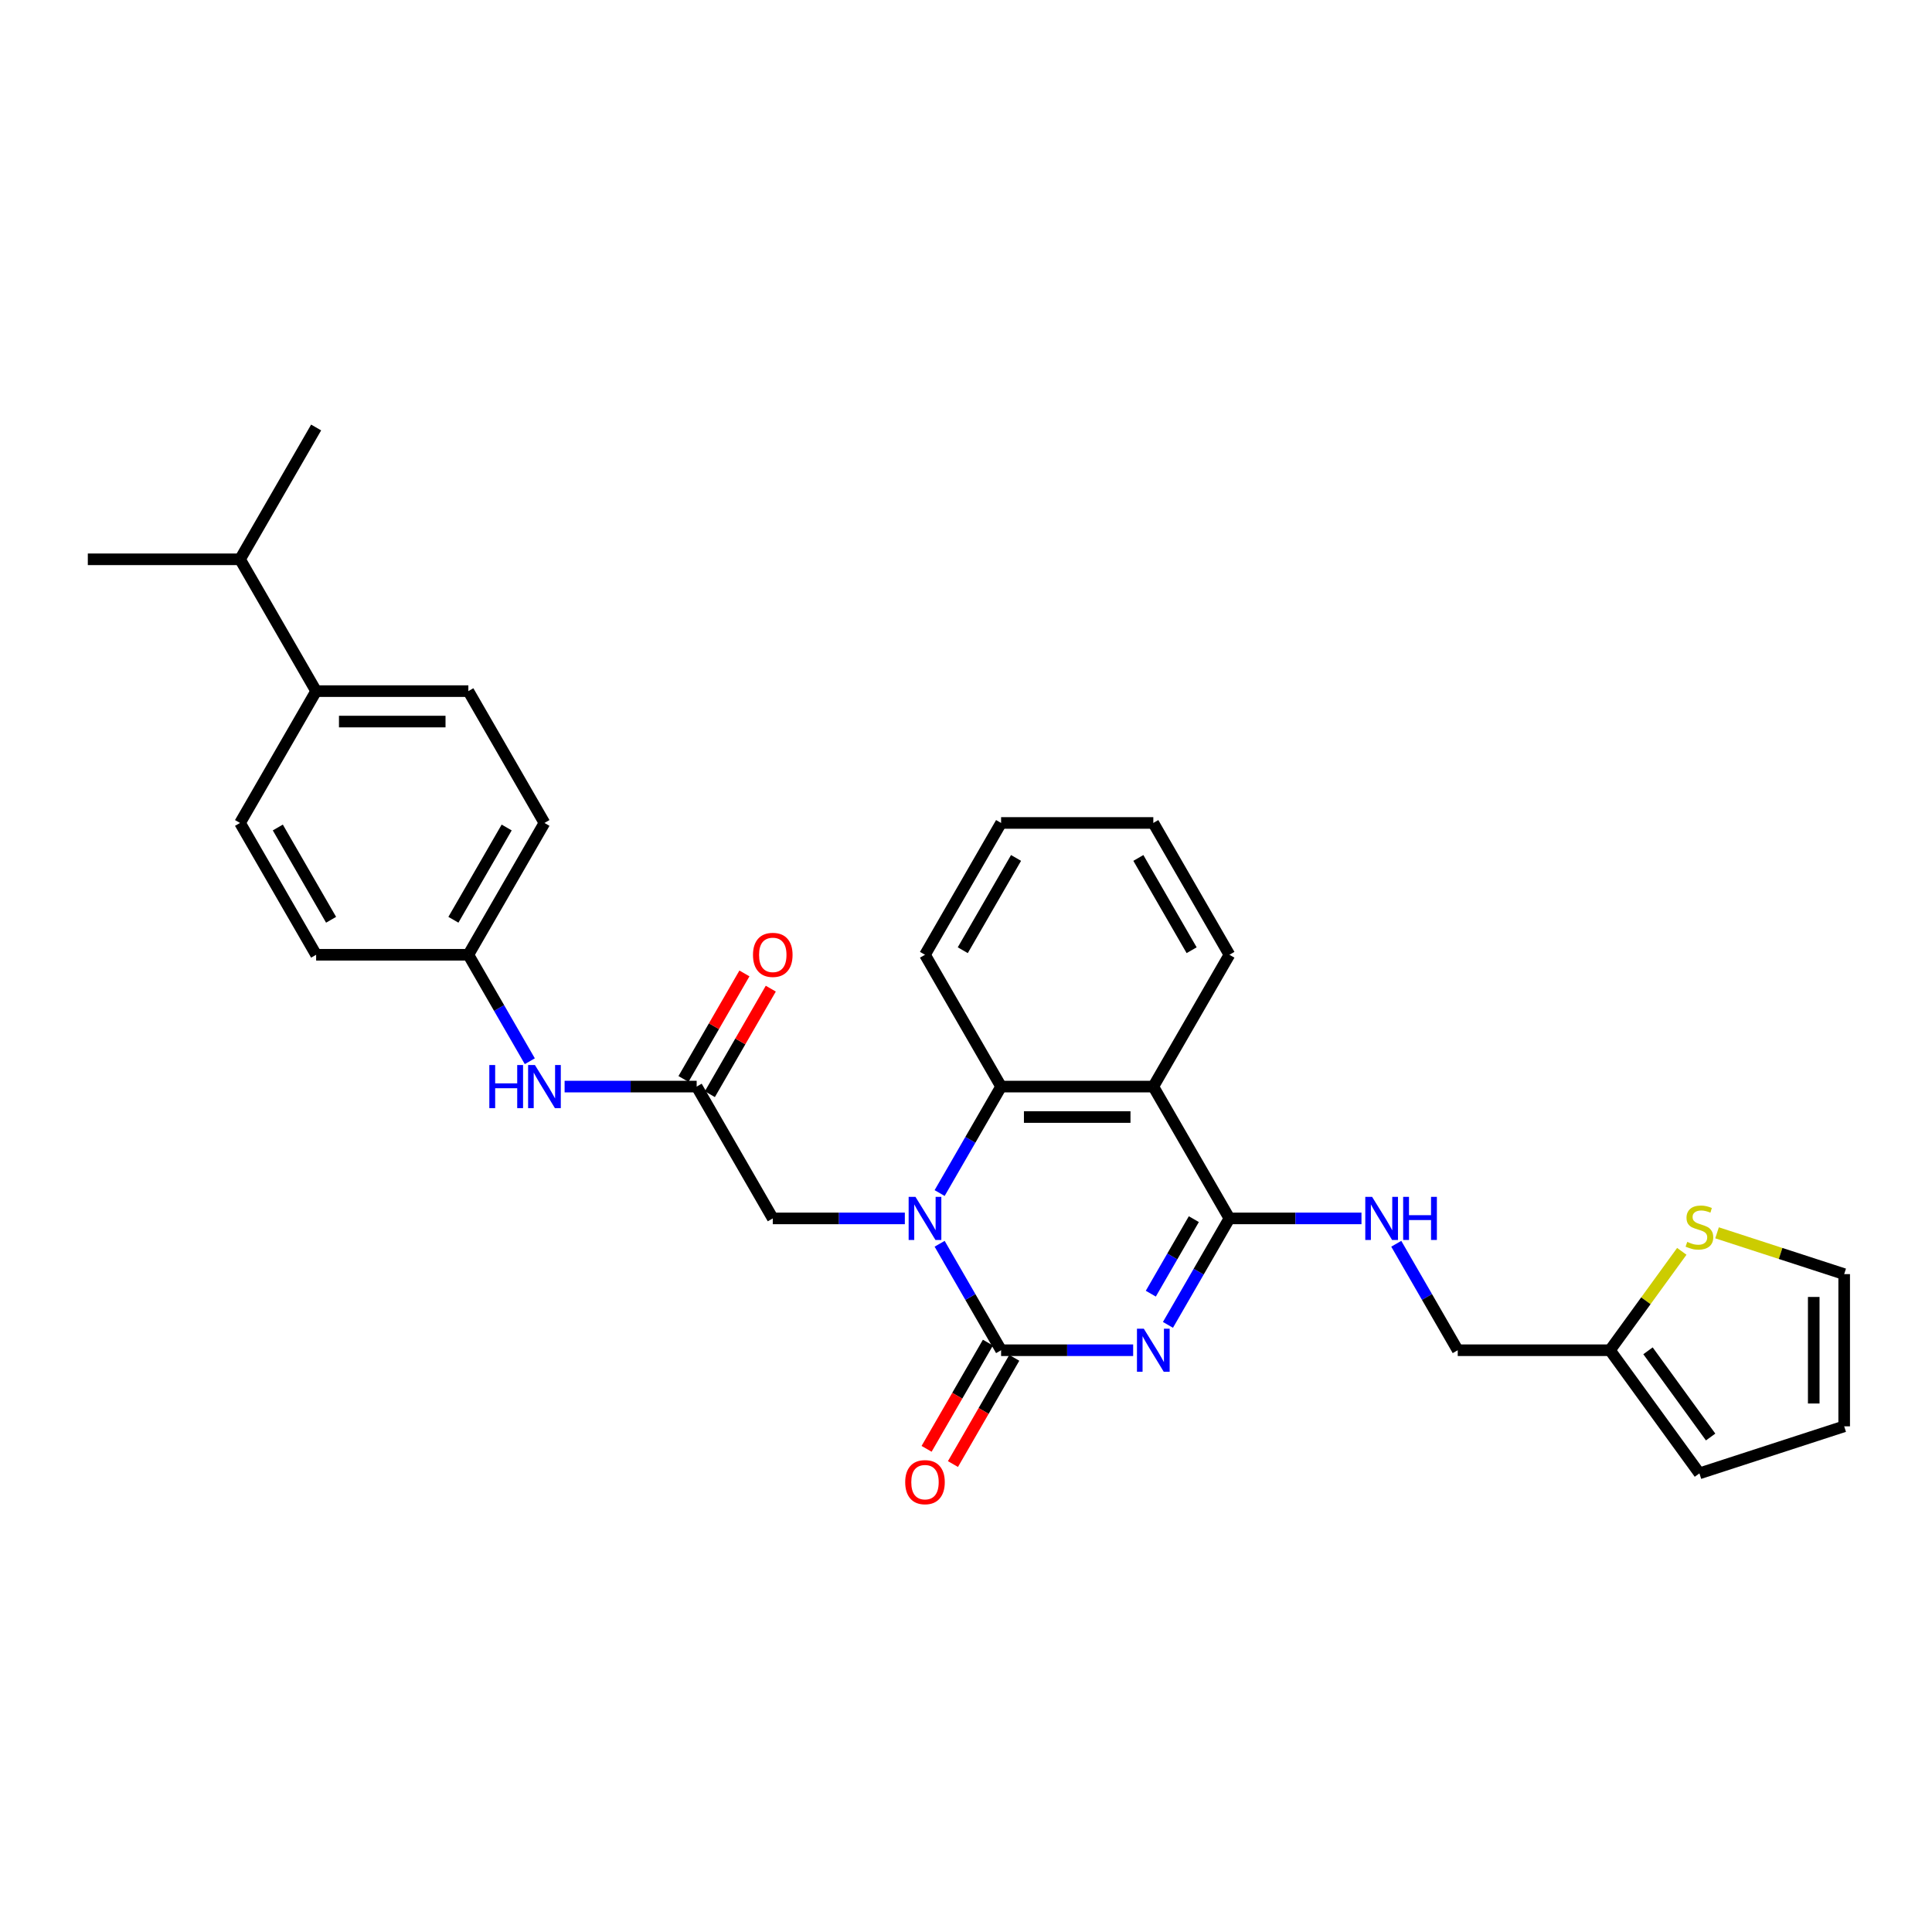 <?xml version='1.0' encoding='iso-8859-1'?>
<svg version='1.1' baseProfile='full'
              xmlns='http://www.w3.org/2000/svg'
                      xmlns:rdkit='http://www.rdkit.org/xml'
                      xmlns:xlink='http://www.w3.org/1999/xlink'
                  xml:space='preserve'
width='1000px' height='1000px' viewBox='0 0 1000 1000'>
<!-- END OF HEADER -->
<rect style='opacity:1.0;fill:#FFFFFF;stroke:none' width='1000' height='1000' x='0' y='0'> </rect>
<path class='bond-0' d='M 586.52,698.876 L 552.343,698.876' style='fill:none;fill-rule:evenodd;stroke:#0000FF;stroke-width:6px;stroke-linecap:butt;stroke-linejoin:miter;stroke-opacity:1' />
<path class='bond-0' d='M 552.343,698.876 L 518.166,698.876' style='fill:none;fill-rule:evenodd;stroke:#000000;stroke-width:6px;stroke-linecap:butt;stroke-linejoin:miter;stroke-opacity:1' />
<path class='bond-2' d='M 604.53,685.75 L 620.437,658.198' style='fill:none;fill-rule:evenodd;stroke:#0000FF;stroke-width:6px;stroke-linecap:butt;stroke-linejoin:miter;stroke-opacity:1' />
<path class='bond-2' d='M 620.437,658.198 L 636.344,630.646' style='fill:none;fill-rule:evenodd;stroke:#000000;stroke-width:6px;stroke-linecap:butt;stroke-linejoin:miter;stroke-opacity:1' />
<path class='bond-2' d='M 595.656,669.606 L 606.791,650.319' style='fill:none;fill-rule:evenodd;stroke:#0000FF;stroke-width:6px;stroke-linecap:butt;stroke-linejoin:miter;stroke-opacity:1' />
<path class='bond-2' d='M 606.791,650.319 L 617.926,631.033' style='fill:none;fill-rule:evenodd;stroke:#000000;stroke-width:6px;stroke-linecap:butt;stroke-linejoin:miter;stroke-opacity:1' />
<path class='bond-1' d='M 518.166,698.876 L 502.259,671.324' style='fill:none;fill-rule:evenodd;stroke:#000000;stroke-width:6px;stroke-linecap:butt;stroke-linejoin:miter;stroke-opacity:1' />
<path class='bond-1' d='M 502.259,671.324 L 486.352,643.771' style='fill:none;fill-rule:evenodd;stroke:#0000FF;stroke-width:6px;stroke-linecap:butt;stroke-linejoin:miter;stroke-opacity:1' />
<path class='bond-10' d='M 511.343,694.937 L 495.472,722.426' style='fill:none;fill-rule:evenodd;stroke:#000000;stroke-width:6px;stroke-linecap:butt;stroke-linejoin:miter;stroke-opacity:1' />
<path class='bond-10' d='M 495.472,722.426 L 479.601,749.915' style='fill:none;fill-rule:evenodd;stroke:#FF0000;stroke-width:6px;stroke-linecap:butt;stroke-linejoin:miter;stroke-opacity:1' />
<path class='bond-10' d='M 524.989,702.815 L 509.118,730.304' style='fill:none;fill-rule:evenodd;stroke:#000000;stroke-width:6px;stroke-linecap:butt;stroke-linejoin:miter;stroke-opacity:1' />
<path class='bond-10' d='M 509.118,730.304 L 493.247,757.793' style='fill:none;fill-rule:evenodd;stroke:#FF0000;stroke-width:6px;stroke-linecap:butt;stroke-linejoin:miter;stroke-opacity:1' />
<path class='bond-6' d='M 468.342,630.646 L 434.165,630.646' style='fill:none;fill-rule:evenodd;stroke:#0000FF;stroke-width:6px;stroke-linecap:butt;stroke-linejoin:miter;stroke-opacity:1' />
<path class='bond-6' d='M 434.165,630.646 L 399.988,630.646' style='fill:none;fill-rule:evenodd;stroke:#000000;stroke-width:6px;stroke-linecap:butt;stroke-linejoin:miter;stroke-opacity:1' />
<path class='bond-30' d='M 486.352,617.52 L 502.259,589.968' style='fill:none;fill-rule:evenodd;stroke:#0000FF;stroke-width:6px;stroke-linecap:butt;stroke-linejoin:miter;stroke-opacity:1' />
<path class='bond-30' d='M 502.259,589.968 L 518.166,562.416' style='fill:none;fill-rule:evenodd;stroke:#000000;stroke-width:6px;stroke-linecap:butt;stroke-linejoin:miter;stroke-opacity:1' />
<path class='bond-3' d='M 636.344,630.646 L 596.952,562.416' style='fill:none;fill-rule:evenodd;stroke:#000000;stroke-width:6px;stroke-linecap:butt;stroke-linejoin:miter;stroke-opacity:1' />
<path class='bond-7' d='M 636.344,630.646 L 670.521,630.646' style='fill:none;fill-rule:evenodd;stroke:#000000;stroke-width:6px;stroke-linecap:butt;stroke-linejoin:miter;stroke-opacity:1' />
<path class='bond-7' d='M 670.521,630.646 L 704.698,630.646' style='fill:none;fill-rule:evenodd;stroke:#0000FF;stroke-width:6px;stroke-linecap:butt;stroke-linejoin:miter;stroke-opacity:1' />
<path class='bond-4' d='M 596.952,562.416 L 518.166,562.416' style='fill:none;fill-rule:evenodd;stroke:#000000;stroke-width:6px;stroke-linecap:butt;stroke-linejoin:miter;stroke-opacity:1' />
<path class='bond-4' d='M 585.134,578.173 L 529.984,578.173' style='fill:none;fill-rule:evenodd;stroke:#000000;stroke-width:6px;stroke-linecap:butt;stroke-linejoin:miter;stroke-opacity:1' />
<path class='bond-21' d='M 596.952,562.416 L 636.344,494.186' style='fill:none;fill-rule:evenodd;stroke:#000000;stroke-width:6px;stroke-linecap:butt;stroke-linejoin:miter;stroke-opacity:1' />
<path class='bond-25' d='M 518.166,562.416 L 478.774,494.186' style='fill:none;fill-rule:evenodd;stroke:#000000;stroke-width:6px;stroke-linecap:butt;stroke-linejoin:miter;stroke-opacity:1' />
<path class='bond-5' d='M 360.596,562.416 L 399.988,630.646' style='fill:none;fill-rule:evenodd;stroke:#000000;stroke-width:6px;stroke-linecap:butt;stroke-linejoin:miter;stroke-opacity:1' />
<path class='bond-11' d='M 360.596,562.416 L 326.419,562.416' style='fill:none;fill-rule:evenodd;stroke:#000000;stroke-width:6px;stroke-linecap:butt;stroke-linejoin:miter;stroke-opacity:1' />
<path class='bond-11' d='M 326.419,562.416 L 292.242,562.416' style='fill:none;fill-rule:evenodd;stroke:#0000FF;stroke-width:6px;stroke-linecap:butt;stroke-linejoin:miter;stroke-opacity:1' />
<path class='bond-15' d='M 367.419,566.355 L 383.189,539.039' style='fill:none;fill-rule:evenodd;stroke:#000000;stroke-width:6px;stroke-linecap:butt;stroke-linejoin:miter;stroke-opacity:1' />
<path class='bond-15' d='M 383.189,539.039 L 398.96,511.723' style='fill:none;fill-rule:evenodd;stroke:#FF0000;stroke-width:6px;stroke-linecap:butt;stroke-linejoin:miter;stroke-opacity:1' />
<path class='bond-15' d='M 353.773,558.476 L 369.543,531.161' style='fill:none;fill-rule:evenodd;stroke:#000000;stroke-width:6px;stroke-linecap:butt;stroke-linejoin:miter;stroke-opacity:1' />
<path class='bond-15' d='M 369.543,531.161 L 385.314,503.845' style='fill:none;fill-rule:evenodd;stroke:#FF0000;stroke-width:6px;stroke-linecap:butt;stroke-linejoin:miter;stroke-opacity:1' />
<path class='bond-17' d='M 722.708,643.771 L 738.615,671.324' style='fill:none;fill-rule:evenodd;stroke:#0000FF;stroke-width:6px;stroke-linecap:butt;stroke-linejoin:miter;stroke-opacity:1' />
<path class='bond-17' d='M 738.615,671.324 L 754.522,698.876' style='fill:none;fill-rule:evenodd;stroke:#000000;stroke-width:6px;stroke-linecap:butt;stroke-linejoin:miter;stroke-opacity:1' />
<path class='bond-8' d='M 870.493,647.694 L 851.9,673.285' style='fill:none;fill-rule:evenodd;stroke:#CCCC00;stroke-width:6px;stroke-linecap:butt;stroke-linejoin:miter;stroke-opacity:1' />
<path class='bond-8' d='M 851.9,673.285 L 833.307,698.876' style='fill:none;fill-rule:evenodd;stroke:#000000;stroke-width:6px;stroke-linecap:butt;stroke-linejoin:miter;stroke-opacity:1' />
<path class='bond-12' d='M 888.74,638.102 L 921.642,648.792' style='fill:none;fill-rule:evenodd;stroke:#CCCC00;stroke-width:6px;stroke-linecap:butt;stroke-linejoin:miter;stroke-opacity:1' />
<path class='bond-12' d='M 921.642,648.792 L 954.545,659.483' style='fill:none;fill-rule:evenodd;stroke:#000000;stroke-width:6px;stroke-linecap:butt;stroke-linejoin:miter;stroke-opacity:1' />
<path class='bond-9' d='M 833.307,698.876 L 754.522,698.876' style='fill:none;fill-rule:evenodd;stroke:#000000;stroke-width:6px;stroke-linecap:butt;stroke-linejoin:miter;stroke-opacity:1' />
<path class='bond-14' d='M 833.307,698.876 L 879.616,762.614' style='fill:none;fill-rule:evenodd;stroke:#000000;stroke-width:6px;stroke-linecap:butt;stroke-linejoin:miter;stroke-opacity:1' />
<path class='bond-14' d='M 853.001,699.175 L 885.418,743.792' style='fill:none;fill-rule:evenodd;stroke:#000000;stroke-width:6px;stroke-linecap:butt;stroke-linejoin:miter;stroke-opacity:1' />
<path class='bond-20' d='M 274.232,549.29 L 258.325,521.738' style='fill:none;fill-rule:evenodd;stroke:#0000FF;stroke-width:6px;stroke-linecap:butt;stroke-linejoin:miter;stroke-opacity:1' />
<path class='bond-20' d='M 258.325,521.738 L 242.418,494.186' style='fill:none;fill-rule:evenodd;stroke:#000000;stroke-width:6px;stroke-linecap:butt;stroke-linejoin:miter;stroke-opacity:1' />
<path class='bond-32' d='M 954.545,659.483 L 954.545,738.268' style='fill:none;fill-rule:evenodd;stroke:#000000;stroke-width:6px;stroke-linecap:butt;stroke-linejoin:miter;stroke-opacity:1' />
<path class='bond-32' d='M 938.788,671.301 L 938.788,726.451' style='fill:none;fill-rule:evenodd;stroke:#000000;stroke-width:6px;stroke-linecap:butt;stroke-linejoin:miter;stroke-opacity:1' />
<path class='bond-13' d='M 163.632,357.726 L 242.418,357.726' style='fill:none;fill-rule:evenodd;stroke:#000000;stroke-width:6px;stroke-linecap:butt;stroke-linejoin:miter;stroke-opacity:1' />
<path class='bond-13' d='M 175.45,373.483 L 230.6,373.483' style='fill:none;fill-rule:evenodd;stroke:#000000;stroke-width:6px;stroke-linecap:butt;stroke-linejoin:miter;stroke-opacity:1' />
<path class='bond-22' d='M 163.632,357.726 L 124.24,289.495' style='fill:none;fill-rule:evenodd;stroke:#000000;stroke-width:6px;stroke-linecap:butt;stroke-linejoin:miter;stroke-opacity:1' />
<path class='bond-33' d='M 163.632,357.726 L 124.24,425.956' style='fill:none;fill-rule:evenodd;stroke:#000000;stroke-width:6px;stroke-linecap:butt;stroke-linejoin:miter;stroke-opacity:1' />
<path class='bond-16' d='M 879.616,762.614 L 954.545,738.268' style='fill:none;fill-rule:evenodd;stroke:#000000;stroke-width:6px;stroke-linecap:butt;stroke-linejoin:miter;stroke-opacity:1' />
<path class='bond-18' d='M 242.418,357.726 L 281.81,425.956' style='fill:none;fill-rule:evenodd;stroke:#000000;stroke-width:6px;stroke-linecap:butt;stroke-linejoin:miter;stroke-opacity:1' />
<path class='bond-19' d='M 124.24,425.956 L 163.632,494.186' style='fill:none;fill-rule:evenodd;stroke:#000000;stroke-width:6px;stroke-linecap:butt;stroke-linejoin:miter;stroke-opacity:1' />
<path class='bond-19' d='M 143.795,428.312 L 171.37,476.073' style='fill:none;fill-rule:evenodd;stroke:#000000;stroke-width:6px;stroke-linecap:butt;stroke-linejoin:miter;stroke-opacity:1' />
<path class='bond-23' d='M 242.418,494.186 L 163.632,494.186' style='fill:none;fill-rule:evenodd;stroke:#000000;stroke-width:6px;stroke-linecap:butt;stroke-linejoin:miter;stroke-opacity:1' />
<path class='bond-24' d='M 242.418,494.186 L 281.81,425.956' style='fill:none;fill-rule:evenodd;stroke:#000000;stroke-width:6px;stroke-linecap:butt;stroke-linejoin:miter;stroke-opacity:1' />
<path class='bond-24' d='M 234.681,476.073 L 262.255,428.312' style='fill:none;fill-rule:evenodd;stroke:#000000;stroke-width:6px;stroke-linecap:butt;stroke-linejoin:miter;stroke-opacity:1' />
<path class='bond-28' d='M 636.344,494.186 L 596.952,425.956' style='fill:none;fill-rule:evenodd;stroke:#000000;stroke-width:6px;stroke-linecap:butt;stroke-linejoin:miter;stroke-opacity:1' />
<path class='bond-28' d='M 616.789,491.83 L 589.214,444.069' style='fill:none;fill-rule:evenodd;stroke:#000000;stroke-width:6px;stroke-linecap:butt;stroke-linejoin:miter;stroke-opacity:1' />
<path class='bond-26' d='M 124.24,289.495 L 163.632,221.265' style='fill:none;fill-rule:evenodd;stroke:#000000;stroke-width:6px;stroke-linecap:butt;stroke-linejoin:miter;stroke-opacity:1' />
<path class='bond-27' d='M 124.24,289.495 L 45.455,289.495' style='fill:none;fill-rule:evenodd;stroke:#000000;stroke-width:6px;stroke-linecap:butt;stroke-linejoin:miter;stroke-opacity:1' />
<path class='bond-31' d='M 478.774,494.186 L 518.166,425.956' style='fill:none;fill-rule:evenodd;stroke:#000000;stroke-width:6px;stroke-linecap:butt;stroke-linejoin:miter;stroke-opacity:1' />
<path class='bond-31' d='M 498.329,491.83 L 525.903,444.069' style='fill:none;fill-rule:evenodd;stroke:#000000;stroke-width:6px;stroke-linecap:butt;stroke-linejoin:miter;stroke-opacity:1' />
<path class='bond-29' d='M 596.952,425.956 L 518.166,425.956' style='fill:none;fill-rule:evenodd;stroke:#000000;stroke-width:6px;stroke-linecap:butt;stroke-linejoin:miter;stroke-opacity:1' />
<path  class='atom-0' d='M 592.02 687.72
L 599.331 699.538
Q 600.056 700.704, 601.222 702.815
Q 602.388 704.927, 602.451 705.053
L 602.451 687.72
L 605.413 687.72
L 605.413 710.032
L 602.356 710.032
L 594.509 697.111
Q 593.595 695.598, 592.618 693.865
Q 591.673 692.132, 591.389 691.596
L 591.389 710.032
L 588.49 710.032
L 588.49 687.72
L 592.02 687.72
' fill='#0000FF'/>
<path  class='atom-2' d='M 473.842 619.49
L 481.153 631.308
Q 481.878 632.474, 483.044 634.585
Q 484.21 636.696, 484.273 636.823
L 484.273 619.49
L 487.235 619.49
L 487.235 641.802
L 484.178 641.802
L 476.331 628.881
Q 475.417 627.368, 474.44 625.635
Q 473.495 623.902, 473.211 623.366
L 473.211 641.802
L 470.312 641.802
L 470.312 619.49
L 473.842 619.49
' fill='#0000FF'/>
<path  class='atom-8' d='M 710.197 619.49
L 717.509 631.308
Q 718.234 632.474, 719.4 634.585
Q 720.566 636.696, 720.629 636.823
L 720.629 619.49
L 723.591 619.49
L 723.591 641.802
L 720.534 641.802
L 712.687 628.881
Q 711.773 627.368, 710.796 625.635
Q 709.851 623.902, 709.567 623.366
L 709.567 641.802
L 706.668 641.802
L 706.668 619.49
L 710.197 619.49
' fill='#0000FF'/>
<path  class='atom-8' d='M 726.27 619.49
L 729.295 619.49
L 729.295 628.976
L 740.703 628.976
L 740.703 619.49
L 743.729 619.49
L 743.729 641.802
L 740.703 641.802
L 740.703 631.497
L 729.295 631.497
L 729.295 641.802
L 726.27 641.802
L 726.27 619.49
' fill='#0000FF'/>
<path  class='atom-9' d='M 873.313 642.795
Q 873.565 642.89, 874.605 643.331
Q 875.645 643.772, 876.78 644.056
Q 877.946 644.308, 879.08 644.308
Q 881.192 644.308, 882.421 643.299
Q 883.65 642.259, 883.65 640.463
Q 883.65 639.234, 883.02 638.478
Q 882.421 637.721, 881.476 637.312
Q 880.53 636.902, 878.954 636.429
Q 876.969 635.83, 875.771 635.263
Q 874.605 634.696, 873.755 633.498
Q 872.935 632.301, 872.935 630.284
Q 872.935 627.479, 874.826 625.746
Q 876.748 624.013, 880.53 624.013
Q 883.114 624.013, 886.045 625.242
L 885.32 627.668
Q 882.642 626.565, 880.625 626.565
Q 878.45 626.565, 877.253 627.479
Q 876.055 628.362, 876.087 629.906
Q 876.087 631.103, 876.685 631.828
Q 877.316 632.553, 878.198 632.963
Q 879.112 633.372, 880.625 633.845
Q 882.642 634.475, 883.839 635.106
Q 885.037 635.736, 885.888 637.028
Q 886.77 638.289, 886.77 640.463
Q 886.77 643.551, 884.69 645.222
Q 882.642 646.86, 879.207 646.86
Q 877.221 646.86, 875.708 646.419
Q 874.227 646.01, 872.462 645.285
L 873.313 642.795
' fill='#CCCC00'/>
<path  class='atom-11' d='M 468.532 767.169
Q 468.532 761.811, 471.179 758.818
Q 473.826 755.824, 478.774 755.824
Q 483.721 755.824, 486.369 758.818
Q 489.016 761.811, 489.016 767.169
Q 489.016 772.589, 486.337 775.678
Q 483.658 778.735, 478.774 778.735
Q 473.857 778.735, 471.179 775.678
Q 468.532 772.621, 468.532 767.169
M 478.774 776.213
Q 482.177 776.213, 484.005 773.944
Q 485.864 771.644, 485.864 767.169
Q 485.864 762.788, 484.005 760.582
Q 482.177 758.345, 478.774 758.345
Q 475.37 758.345, 473.511 760.551
Q 471.683 762.757, 471.683 767.169
Q 471.683 771.675, 473.511 773.944
Q 475.37 776.213, 478.774 776.213
' fill='#FF0000'/>
<path  class='atom-12' d='M 253.274 551.26
L 256.3 551.26
L 256.3 560.745
L 267.708 560.745
L 267.708 551.26
L 270.733 551.26
L 270.733 573.572
L 267.708 573.572
L 267.708 563.267
L 256.3 563.267
L 256.3 573.572
L 253.274 573.572
L 253.274 551.26
' fill='#0000FF'/>
<path  class='atom-12' d='M 276.878 551.26
L 284.19 563.077
Q 284.915 564.244, 286.081 566.355
Q 287.247 568.466, 287.31 568.592
L 287.31 551.26
L 290.272 551.26
L 290.272 573.572
L 287.215 573.572
L 279.368 560.651
Q 278.454 559.138, 277.477 557.405
Q 276.532 555.672, 276.248 555.136
L 276.248 573.572
L 273.349 573.572
L 273.349 551.26
L 276.878 551.26
' fill='#0000FF'/>
<path  class='atom-16' d='M 389.746 494.249
Q 389.746 488.891, 392.393 485.897
Q 395.041 482.904, 399.988 482.904
Q 404.936 482.904, 407.583 485.897
Q 410.23 488.891, 410.23 494.249
Q 410.23 499.669, 407.552 502.757
Q 404.873 505.814, 399.988 505.814
Q 395.072 505.814, 392.393 502.757
Q 389.746 499.701, 389.746 494.249
M 399.988 503.293
Q 403.392 503.293, 405.22 501.024
Q 407.079 498.724, 407.079 494.249
Q 407.079 489.868, 405.22 487.662
Q 403.392 485.425, 399.988 485.425
Q 396.585 485.425, 394.725 487.631
Q 392.898 489.837, 392.898 494.249
Q 392.898 498.755, 394.725 501.024
Q 396.585 503.293, 399.988 503.293
' fill='#FF0000'/>
</svg>
